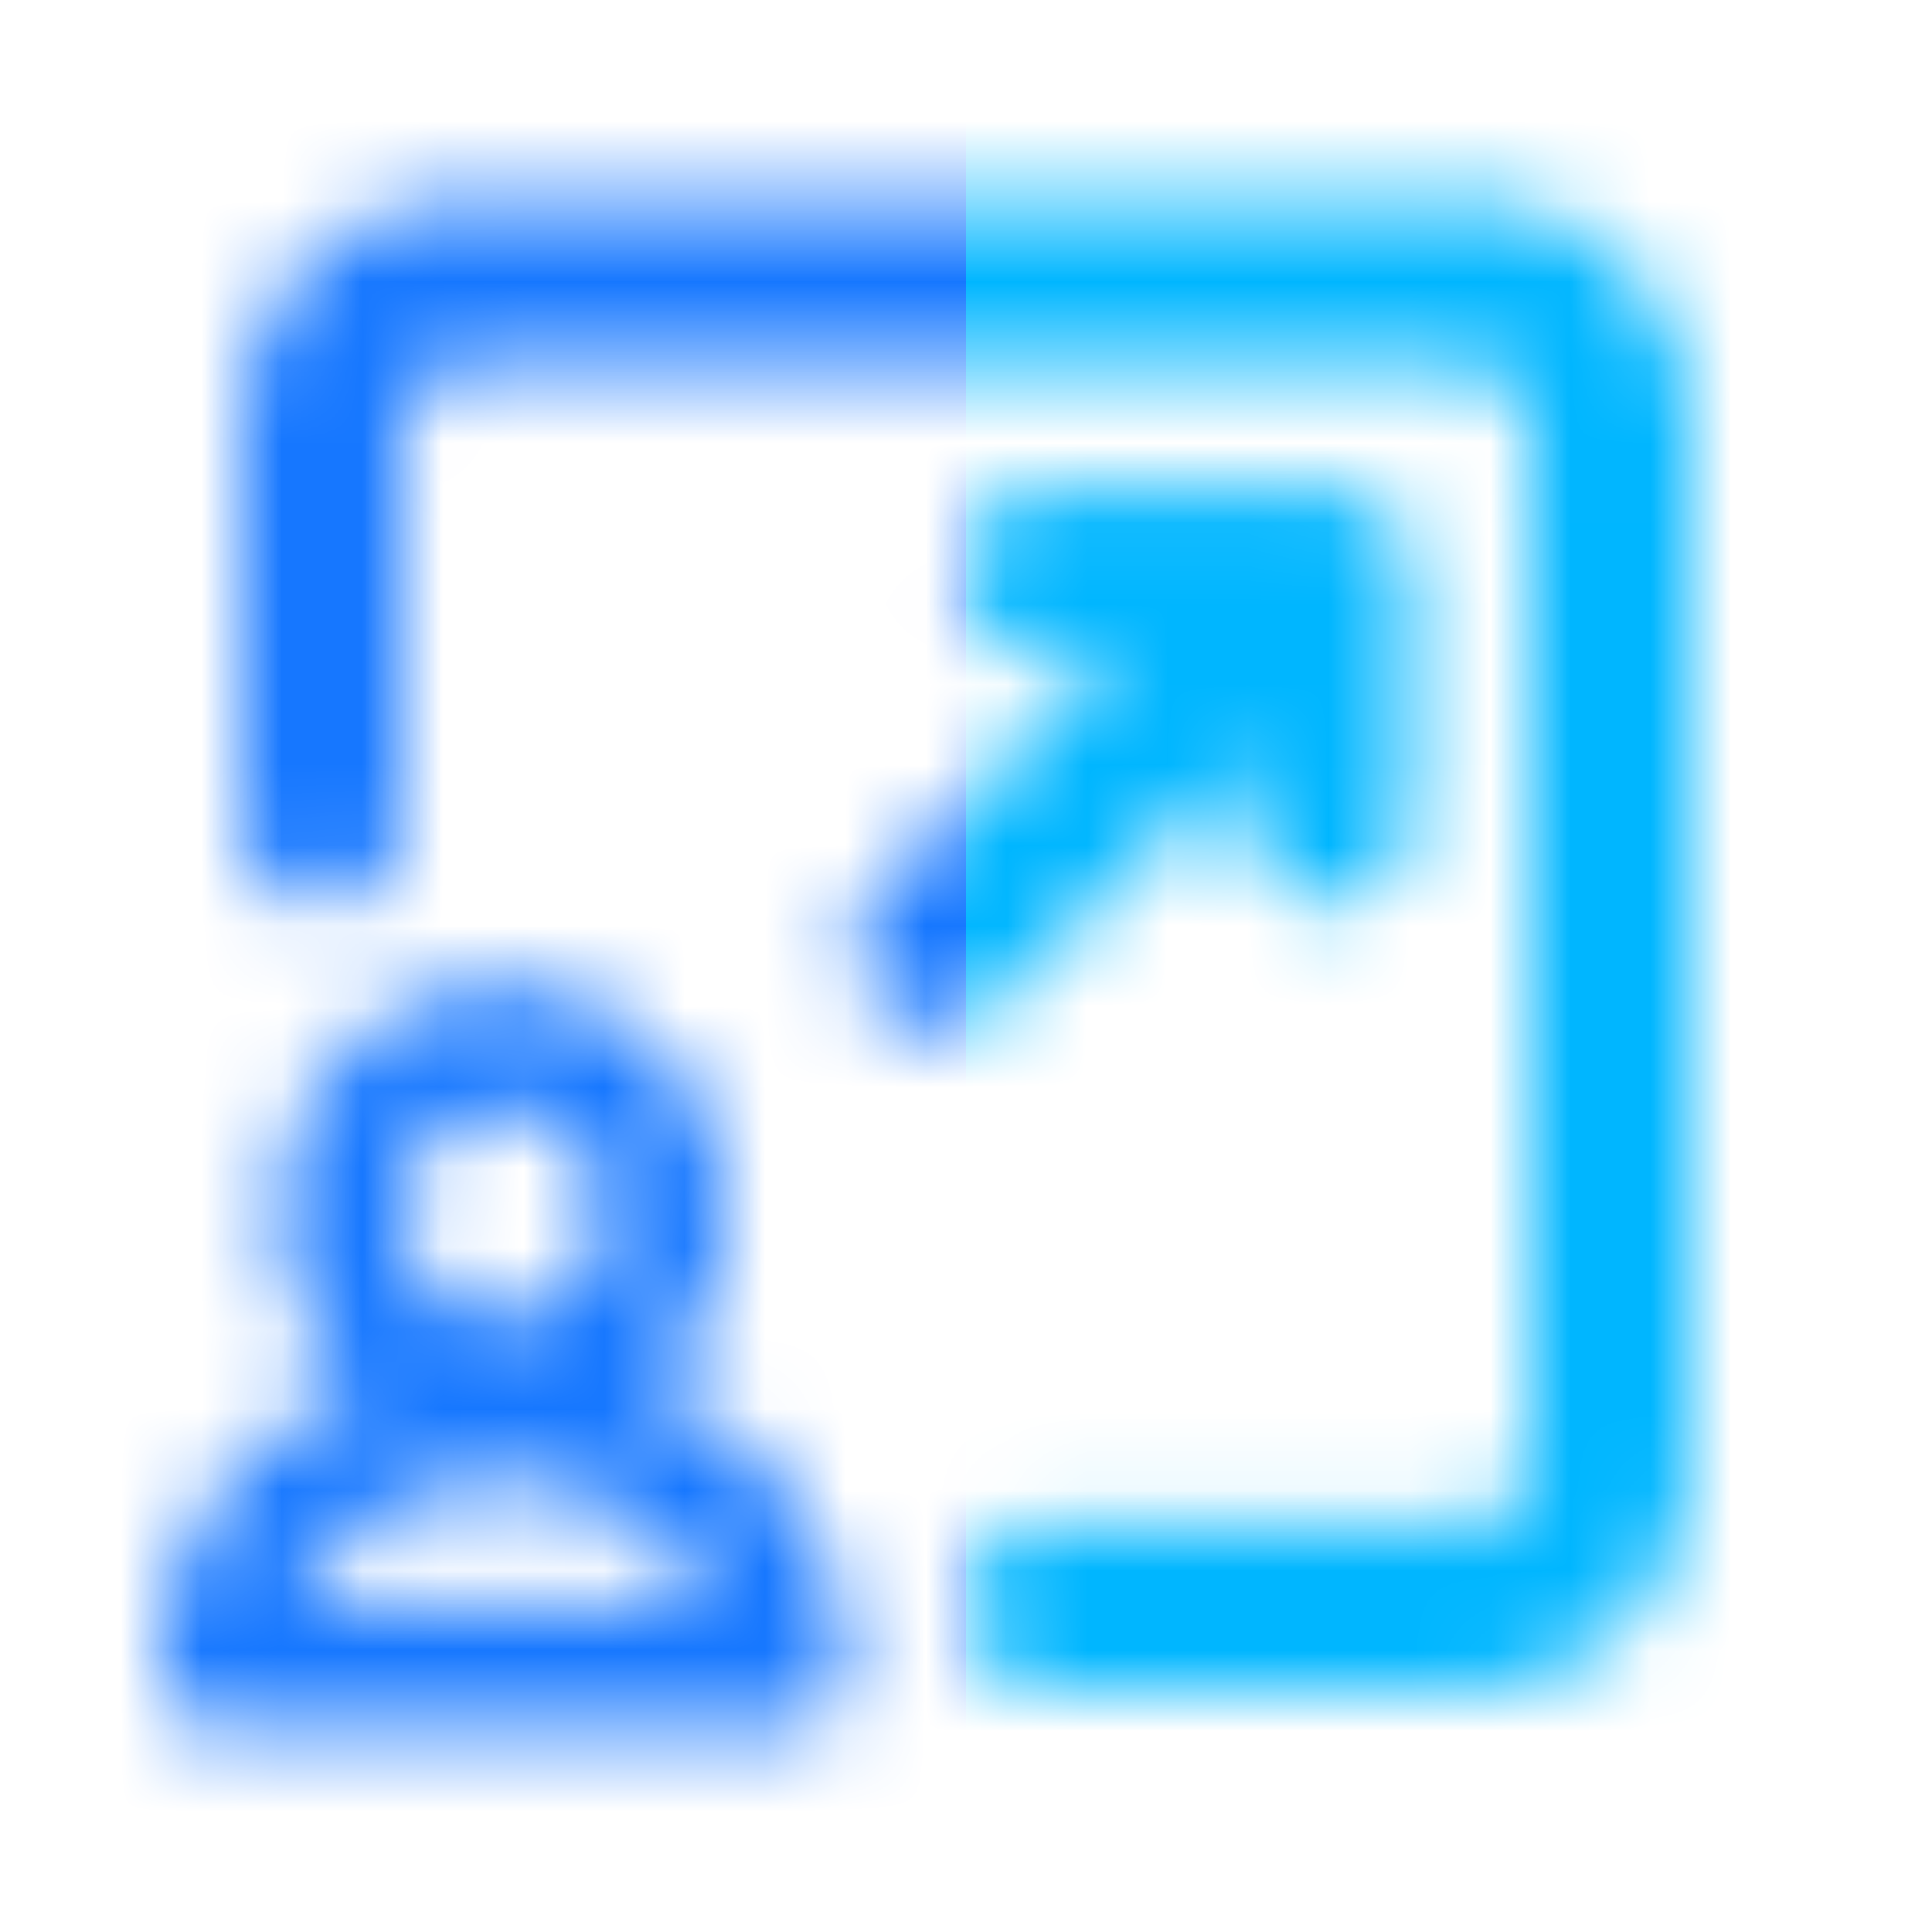 <svg viewBox="0 0 24 24" xmlns="http://www.w3.org/2000/svg" xmlns:xlink="http://www.w3.org/1999/xlink"><defs><path d="M6.25 12.257C7.769 12.257 9 13.52 9 15.08c0 .809-.331 1.538-.862 2.053l-.106.098c1.45.606 2.468 1.93 2.468 3.498 0 .39-.282.712-.648.763l-.102.007h-7a.76.76 0 0 1-.75-.77c0-1.568 1.019-2.892 2.468-3.498l-.106-.098a2.853 2.853 0 0 1-.862-2.053c0-1.56 1.231-2.824 2.75-2.824ZM18.222 2.5c1.478 0 2.685 1.184 2.773 2.68l.005.173v12.78c0 1.518-1.153 2.758-2.609 2.848l-.169.005h-5.2c-.552 0-1-.46-1-1.027 0-.526.387-.96.884-1.02l.117-.007h5.2c.393 0 .718-.3.77-.69l.007-.108V5.353a.792.792 0 0 0-.672-.792l-.106-.007H5.778c-.394 0-.72.3-.77.69L5 5.353v4.85c0 .567-.448 1.027-1 1.027a1.01 1.01 0 0 1-.993-.908L3 10.202v-4.85c0-1.516 1.153-2.757 2.609-2.847l.169-.005h12.444ZM6.25 18.419c-1.103 0-2.035.544-2.476 1.31l-.077.146-.038.084H8.84l-.037-.084c-.357-.748-1.17-1.316-2.168-1.434l-.202-.017-.183-.005Zm0-4.622c-.69 0-1.25.575-1.25 1.284 0 .71.56 1.284 1.25 1.284S7.5 15.79 7.5 15.08c0-.709-.56-1.284-1.25-1.284Zm10.26-7.702c.667 0 1.077.612.992 1.188l-.002 2.92c0 .567-.448 1.027-1 1.027a1.01 1.01 0 0 1-.993-.908l-.007-.12v-.788l-3.198 3.12a.982.982 0 0 1-1.412-.088 1.048 1.048 0 0 1-.004-1.358l.089-.092 2.901-2.847h-.9a1.01 1.01 0 0 1-.993-.908l-.006-.12c0-.526.386-.96.883-1.02l.117-.006h3.534Z" id="a"/></defs><g fill="none" fill-rule="evenodd"><mask id="b" fill="#fff"><use xlink:href="#a"/></mask><path fill="#00B6FF" mask="url(#b)" d="M12 0h12v24H12z"/><path fill="#1677FF" mask="url(#b)" d="M0 0h12v24H0z"/><path d="M0 0h24v24H0z"/></g></svg>
